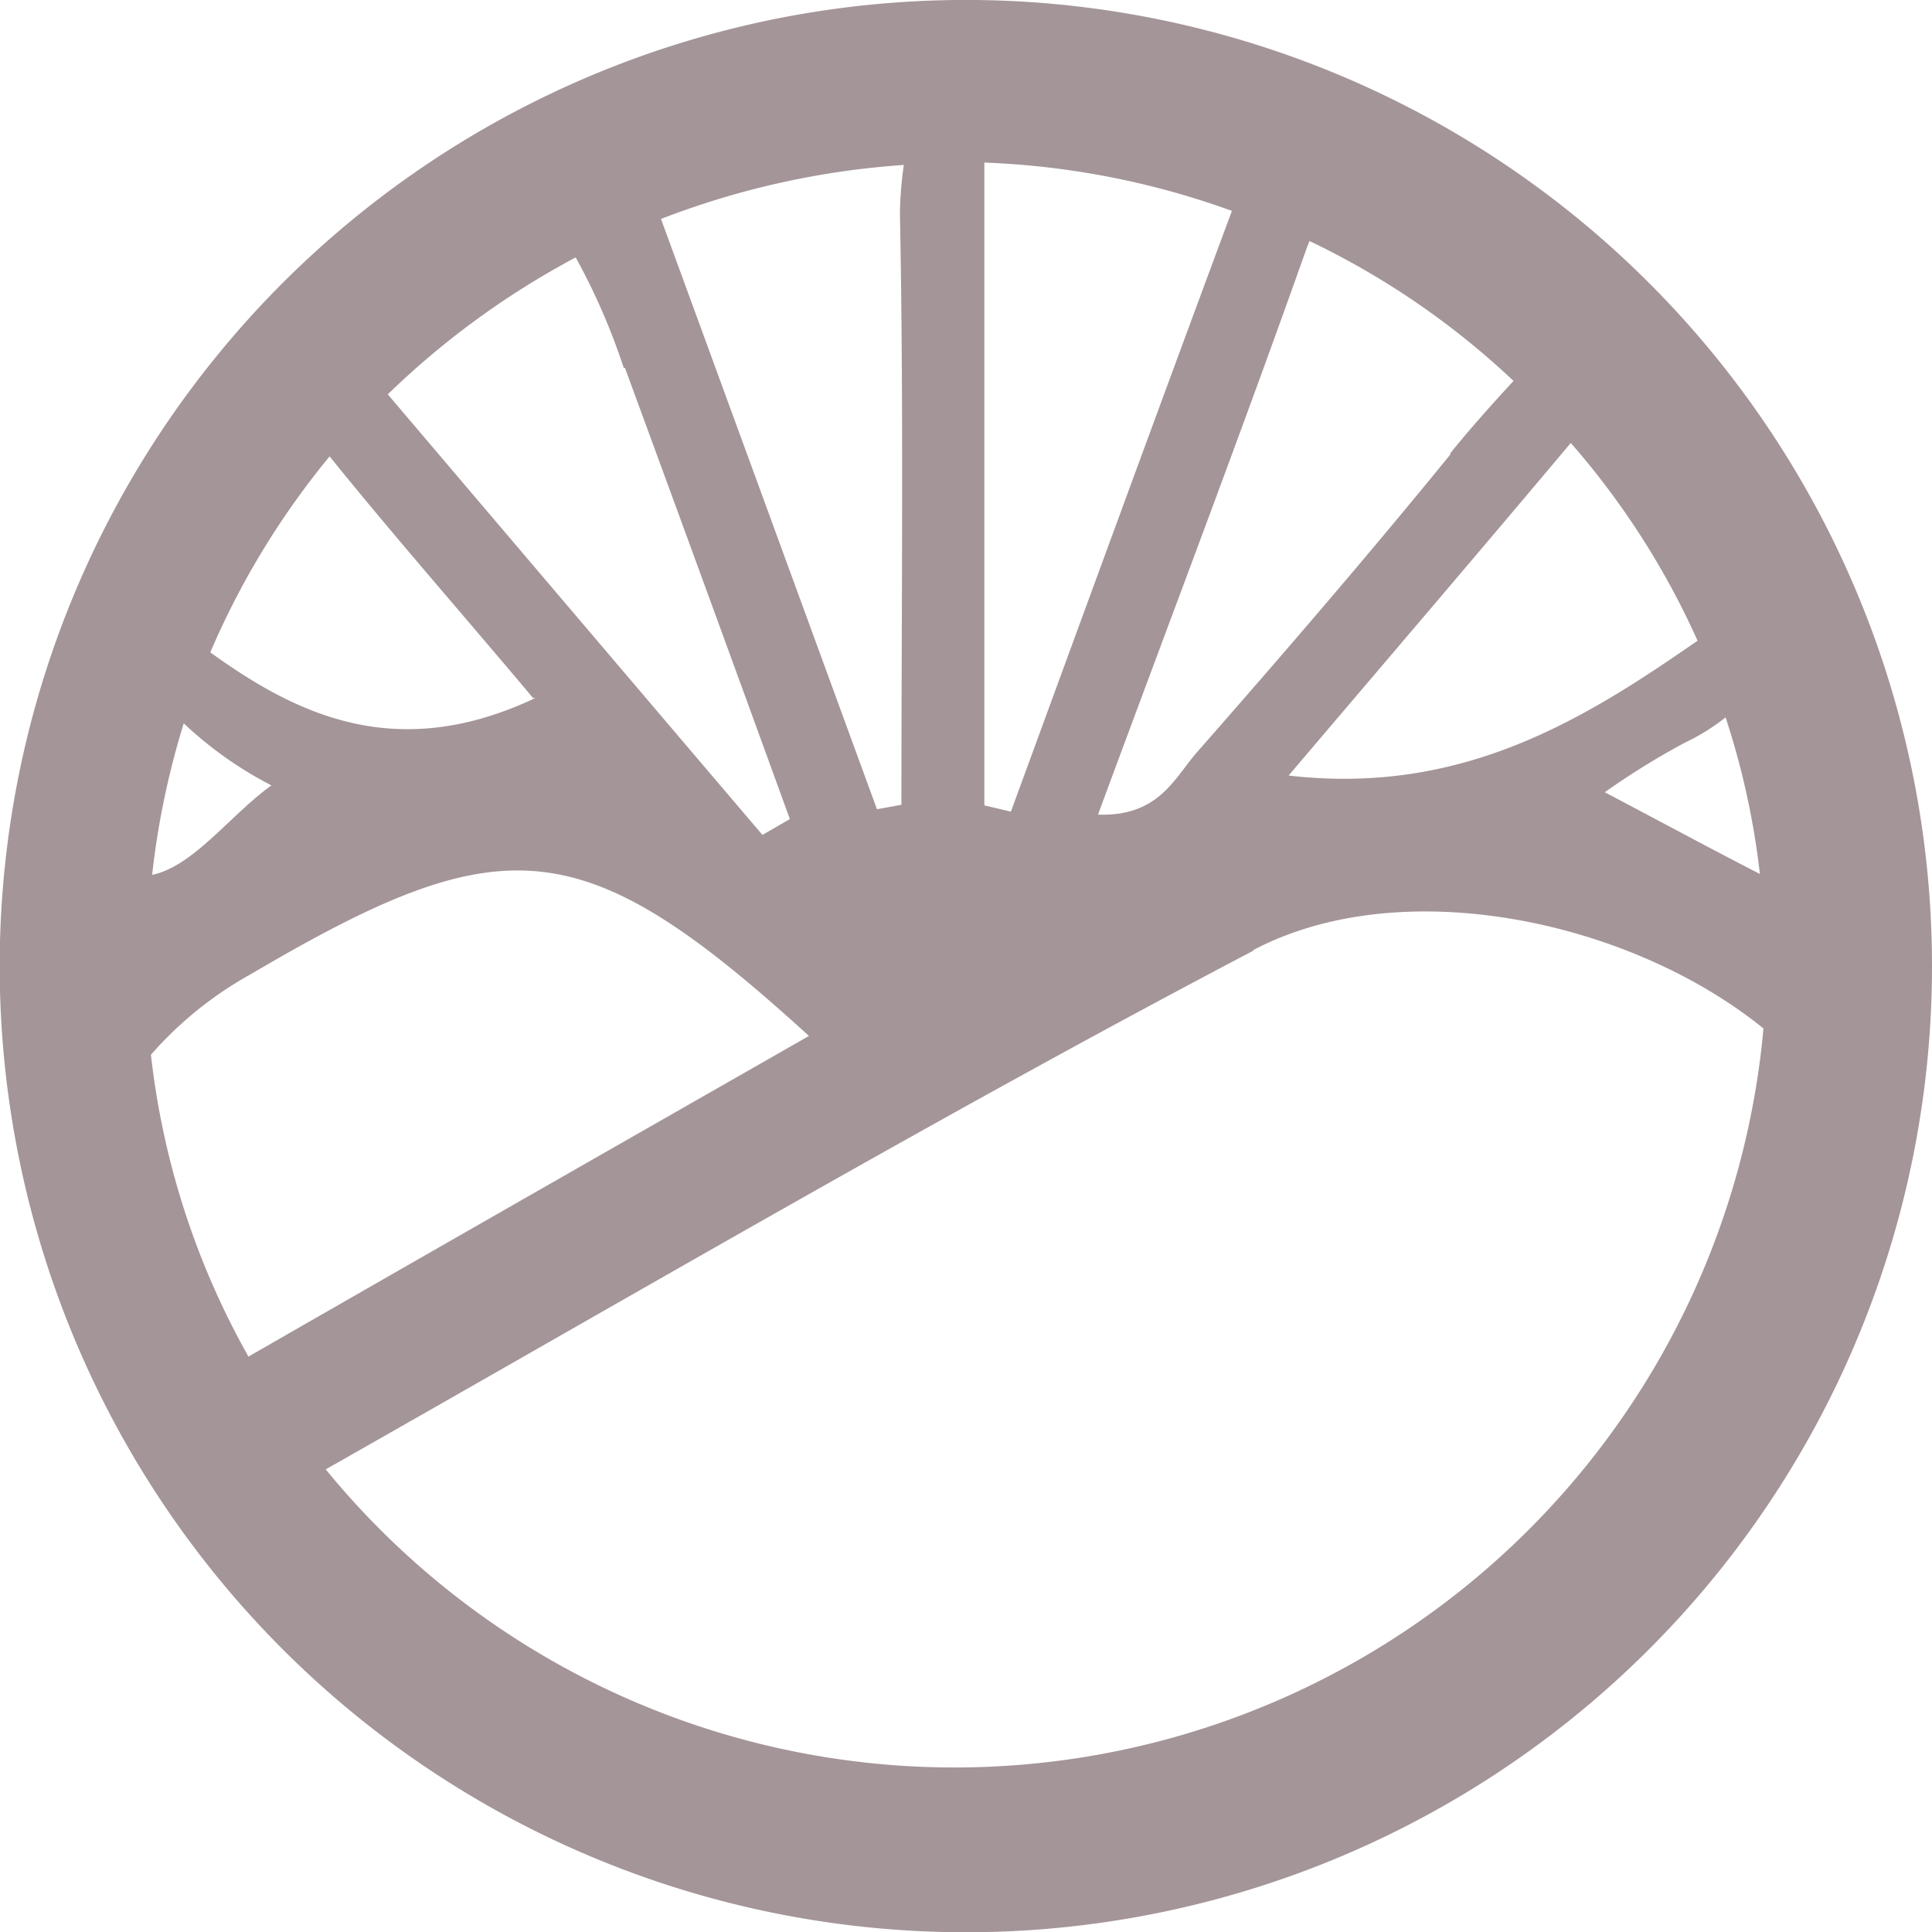 <svg xmlns="http://www.w3.org/2000/svg" viewBox="0 0 64.77 64.77"><defs><style>.cls-1{fill:#a49599;fill-rule:evenodd;}</style></defs><title>erde</title><g id="Ebene_2" data-name="Ebene 2"><g id="Ebene_1-2" data-name="Ebene 1"><path id="Erde.svg" class="cls-1" d="M32.07,0a32.39,32.39,0,1,0,32.7,32.38A32.39,32.39,0,0,0,32.07,0ZM6.16,24.25A12.84,12.84,0,0,0,9.1,26.33c-1.39,1-2.61,2.71-4,3A27.32,27.32,0,0,1,6.16,24.25ZM8.3,32.72l.95-.55c7.83-4.49,10.52-4.14,17.87,2.56C20.8,38.34,14.56,41.9,8.33,45.48A26.64,26.64,0,0,1,5.06,35.36,12.48,12.48,0,0,1,8.3,32.72ZM42,31.86c5-2.65,12.66-1,17.12,2.62A27.23,27.23,0,0,1,10.92,49.26c10.77-6.11,20.83-12,31.12-17.4Zm17-2.56c-1.58-.81-3.15-1.66-5.2-2.74a25.17,25.17,0,0,1,2.7-1.67,6.94,6.94,0,0,0,1.35-.84,26.33,26.33,0,0,1,1.15,5.25ZM43.2,26c3.4-4,6.47-7.59,9.46-11.15a26.57,26.57,0,0,1,4.25,6.63C53.08,24.14,49,26.67,43.2,26Zm5.42-10.76c-2.77,3.4-5.63,6.72-8.51,10-.75.87-1.28,2.14-3.3,2.07,2.41-6.52,4.77-12.71,7-19l.09-.23a26.74,26.74,0,0,1,6.84,4.69c-.55.6-1.26,1.37-2.1,2.4ZM41.3,7.07c-2.49,6.7-4.95,13.43-7.41,20.14L33,27c0-7.18,0-14.37,0-21.55A27.3,27.3,0,0,1,41.3,7.07Zm-11-1.54a12.63,12.63,0,0,0-.13,1.62c.13,6.61.05,13.22.05,19.83l-.82.15q-3.62-9.9-7.24-19.79a27.77,27.77,0,0,1,8.14-1.81Zm-9.35,6.8q2.78,7.56,5.53,15.13l-.92.53Q19.27,20.6,13,13.22a27.79,27.79,0,0,1,6.3-4.59,21.69,21.69,0,0,1,1.61,3.7Zm-3,11.07C13.33,25.58,10,24,7.05,21.87a27.05,27.05,0,0,1,4-6.57c2.17,2.69,4.47,5.3,6.82,8.1Z"/></g></g></svg>